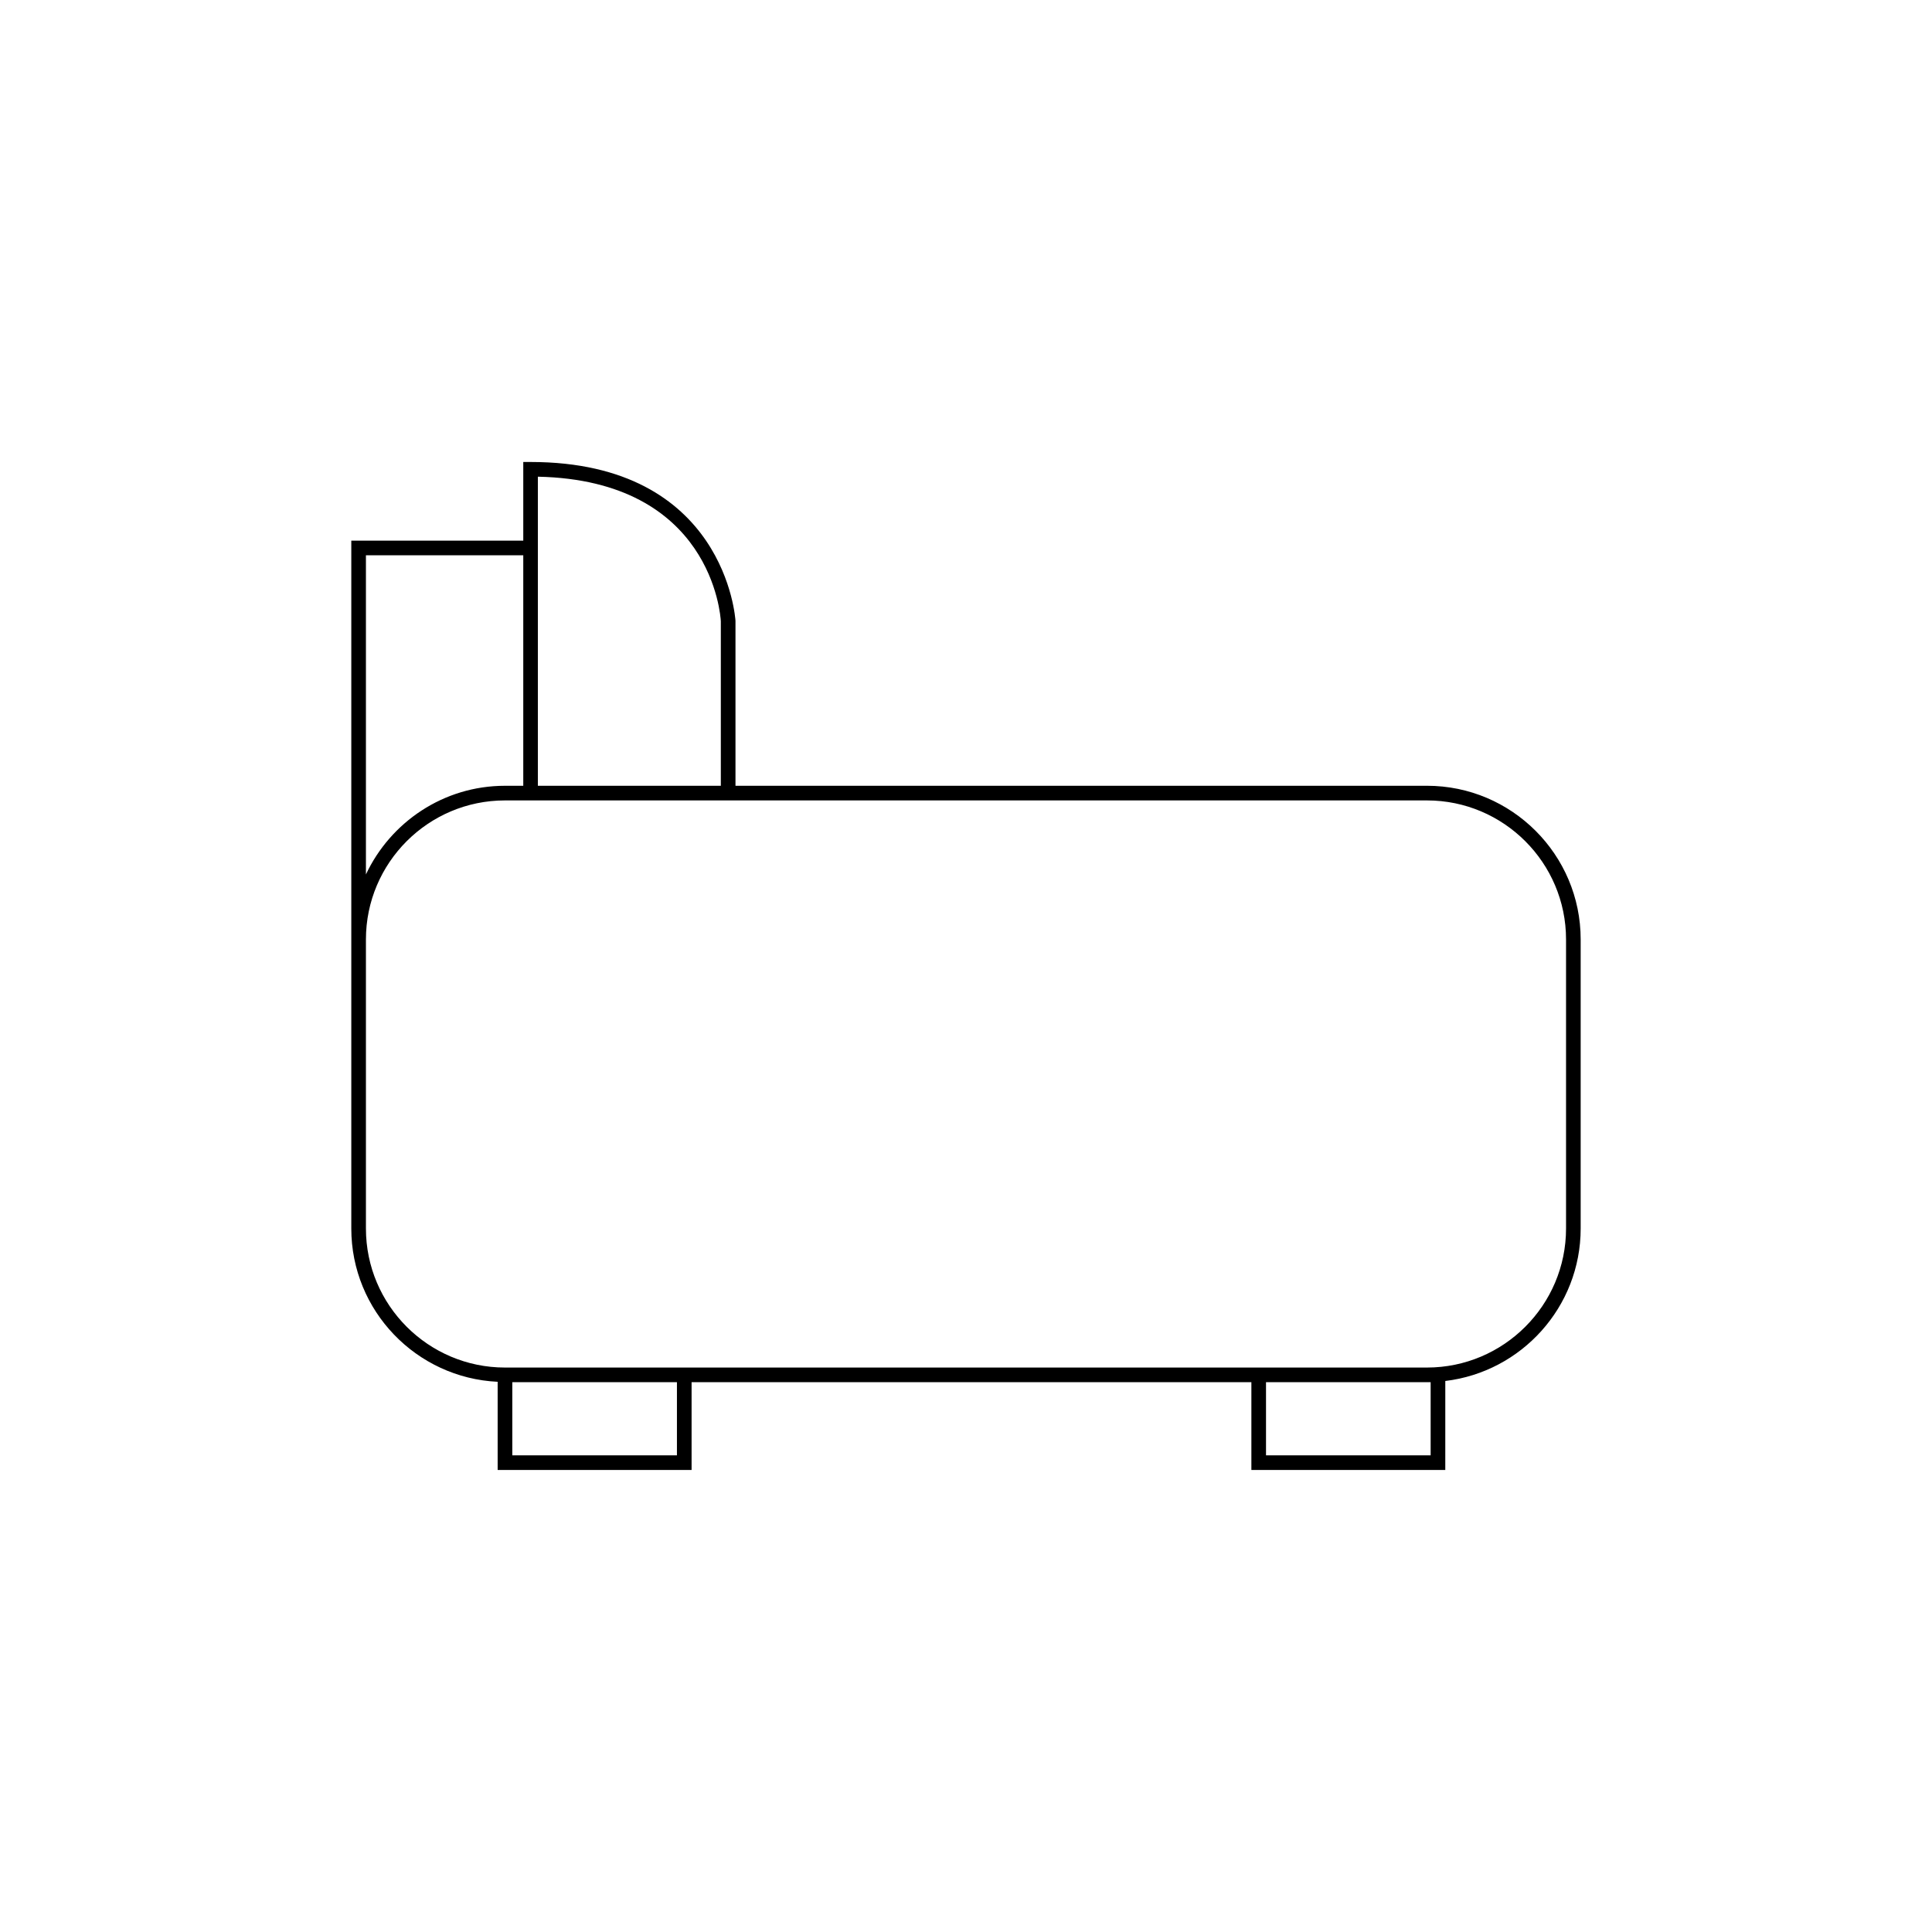 <?xml version="1.0" encoding="UTF-8"?>
<!-- Uploaded to: ICON Repo, www.iconrepo.com, Generator: ICON Repo Mixer Tools -->
<svg fill="#000000" width="800px" height="800px" version="1.1" viewBox="144 144 512 512" xmlns="http://www.w3.org/2000/svg">
 <path d="m522.17 352.24h-183.26v-43.727c-0.02-0.418-2.625-42.082-54.297-42.082h-1.941v20.848h-45.574v182.29c0 21.801 17.23 39.598 38.785 40.621v23.371h51.395v-23.27h148.35v23.27h51.387l0.004-23.586c20.176-2.41 35.875-19.598 35.875-40.41v-76.605c0.004-22.453-18.262-40.723-40.723-40.723zm-235.63-81.914c46.031 0.977 48.406 36.828 48.488 38.281v43.637l-48.488-0.004zm-45.559 20.828h41.691v61.086h-4.852c-16.281 0-30.336 9.645-36.844 23.496v-84.582zm82.414 238.53h-43.629v-19.391h43.629zm199.74-19.391v19.391h-43.629v-19.391zm35.883-40.723c0 20.312-16.531 36.844-36.848 36.844h-244.35c-20.312 0-36.844-16.531-36.844-36.844v-76.605c0-20.312 16.523-36.844 36.844-36.844h244.35c20.32 0 36.848 16.531 36.848 36.844z"/>
</svg>